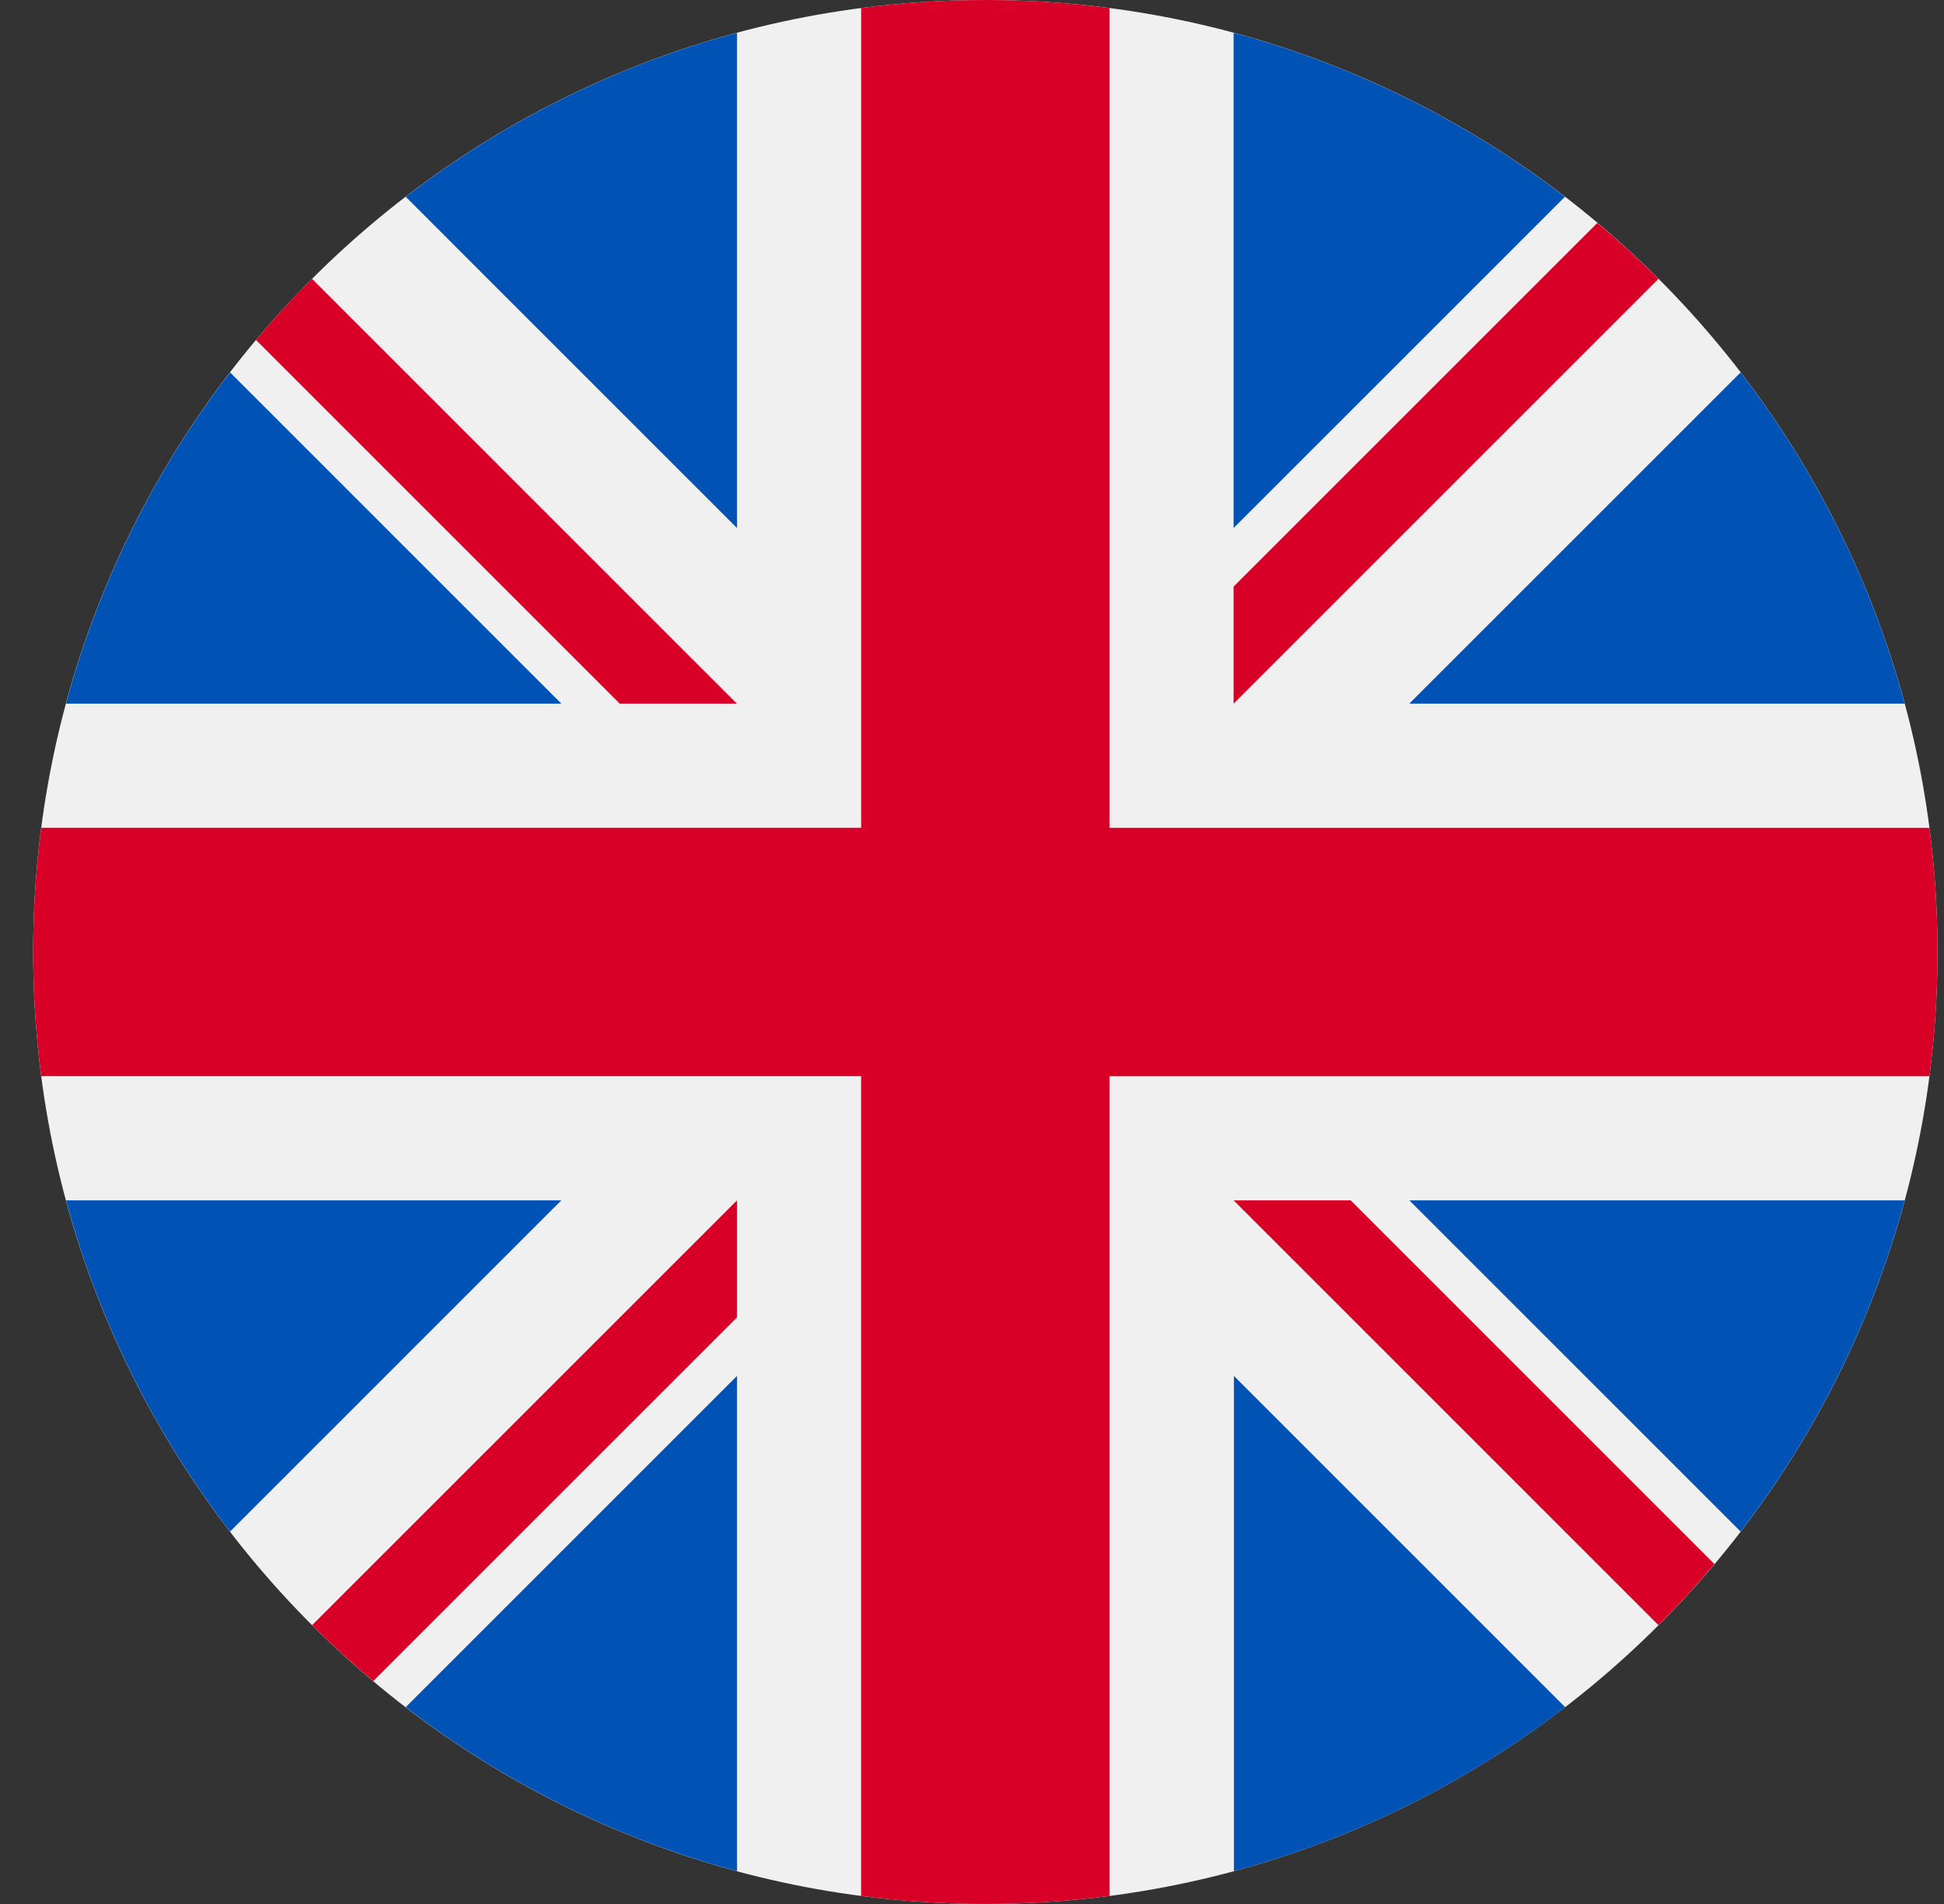 <?xml version="1.0" encoding="UTF-8"?> <svg xmlns="http://www.w3.org/2000/svg" width="49" height="48" viewBox="0 0 49 48" fill="none"><rect x="0" y="0" width="49" height="48" fill="#333333" stroke="none"/><g clip-path="url(#clip0_3961_48016)"><path d="M24.836 48C38.091 48 48.836 37.255 48.836 24C48.836 10.745 38.091 0 24.836 0C11.581 0 0.836 10.745 0.836 24C0.836 37.255 11.581 48 24.836 48Z" fill="#F0F0F0"></path><path d="M5.799 9.388C3.913 11.841 2.492 14.668 1.664 17.739H14.149L5.799 9.388Z" fill="#0052B4"></path><path d="M48.009 17.739C47.181 14.668 45.759 11.841 43.874 9.388L35.523 17.739H48.009Z" fill="#0052B4"></path><path d="M1.664 30.261C2.492 33.332 3.913 36.159 5.799 38.612L14.149 30.261H1.664Z" fill="#0052B4"></path><path d="M39.445 4.961C36.992 3.076 34.165 1.654 31.094 0.827V13.312L39.445 4.961Z" fill="#0052B4"></path><path d="M10.227 43.038C12.679 44.924 15.506 46.345 18.577 47.173V34.688L10.227 43.038Z" fill="#0052B4"></path><path d="M18.577 0.827C15.506 1.654 12.679 3.076 10.227 4.961L18.577 13.312V0.827Z" fill="#0052B4"></path><path d="M31.102 47.173C34.173 46.345 37 44.924 39.452 43.039L31.102 34.688V47.173Z" fill="#0052B4"></path><path d="M35.523 30.261L43.874 38.612C45.759 36.159 47.181 33.332 48.009 30.261H35.523Z" fill="#0052B4"></path><path d="M48.633 20.87H27.966H27.966V0.203C26.942 0.07 25.897 0 24.836 0C23.775 0 22.73 0.07 21.706 0.203V20.869V20.869H1.039C0.906 21.894 0.836 22.939 0.836 24C0.836 25.061 0.906 26.106 1.039 27.13H21.705H21.705V47.797C22.73 47.93 23.775 48 24.836 48C25.897 48 26.942 47.93 27.966 47.797V27.131V27.131H48.633C48.766 26.106 48.836 25.061 48.836 24C48.836 22.939 48.766 21.894 48.633 20.87Z" fill="#D80027"></path><path d="M31.094 30.261L41.803 40.971C42.296 40.478 42.766 39.964 43.214 39.43L34.045 30.261H31.094V30.261Z" fill="#D80027"></path><path d="M18.577 30.261H18.577L7.867 40.971C8.36 41.463 8.874 41.933 9.408 42.381L18.577 33.212V30.261Z" fill="#D80027"></path><path d="M18.573 17.739V17.739L7.864 7.029C7.371 7.522 6.901 8.036 6.453 8.57L15.622 17.739L18.573 17.739Z" fill="#D80027"></path><path d="M31.094 17.739L41.803 7.03C41.311 6.537 40.796 6.067 40.263 5.619L31.094 14.788V17.739Z" fill="#D80027"></path></g><defs><clipPath id="clip0_3961_48016"><rect width="48" height="48" fill="white" transform="translate(0.836)"></rect></clipPath></defs></svg> 